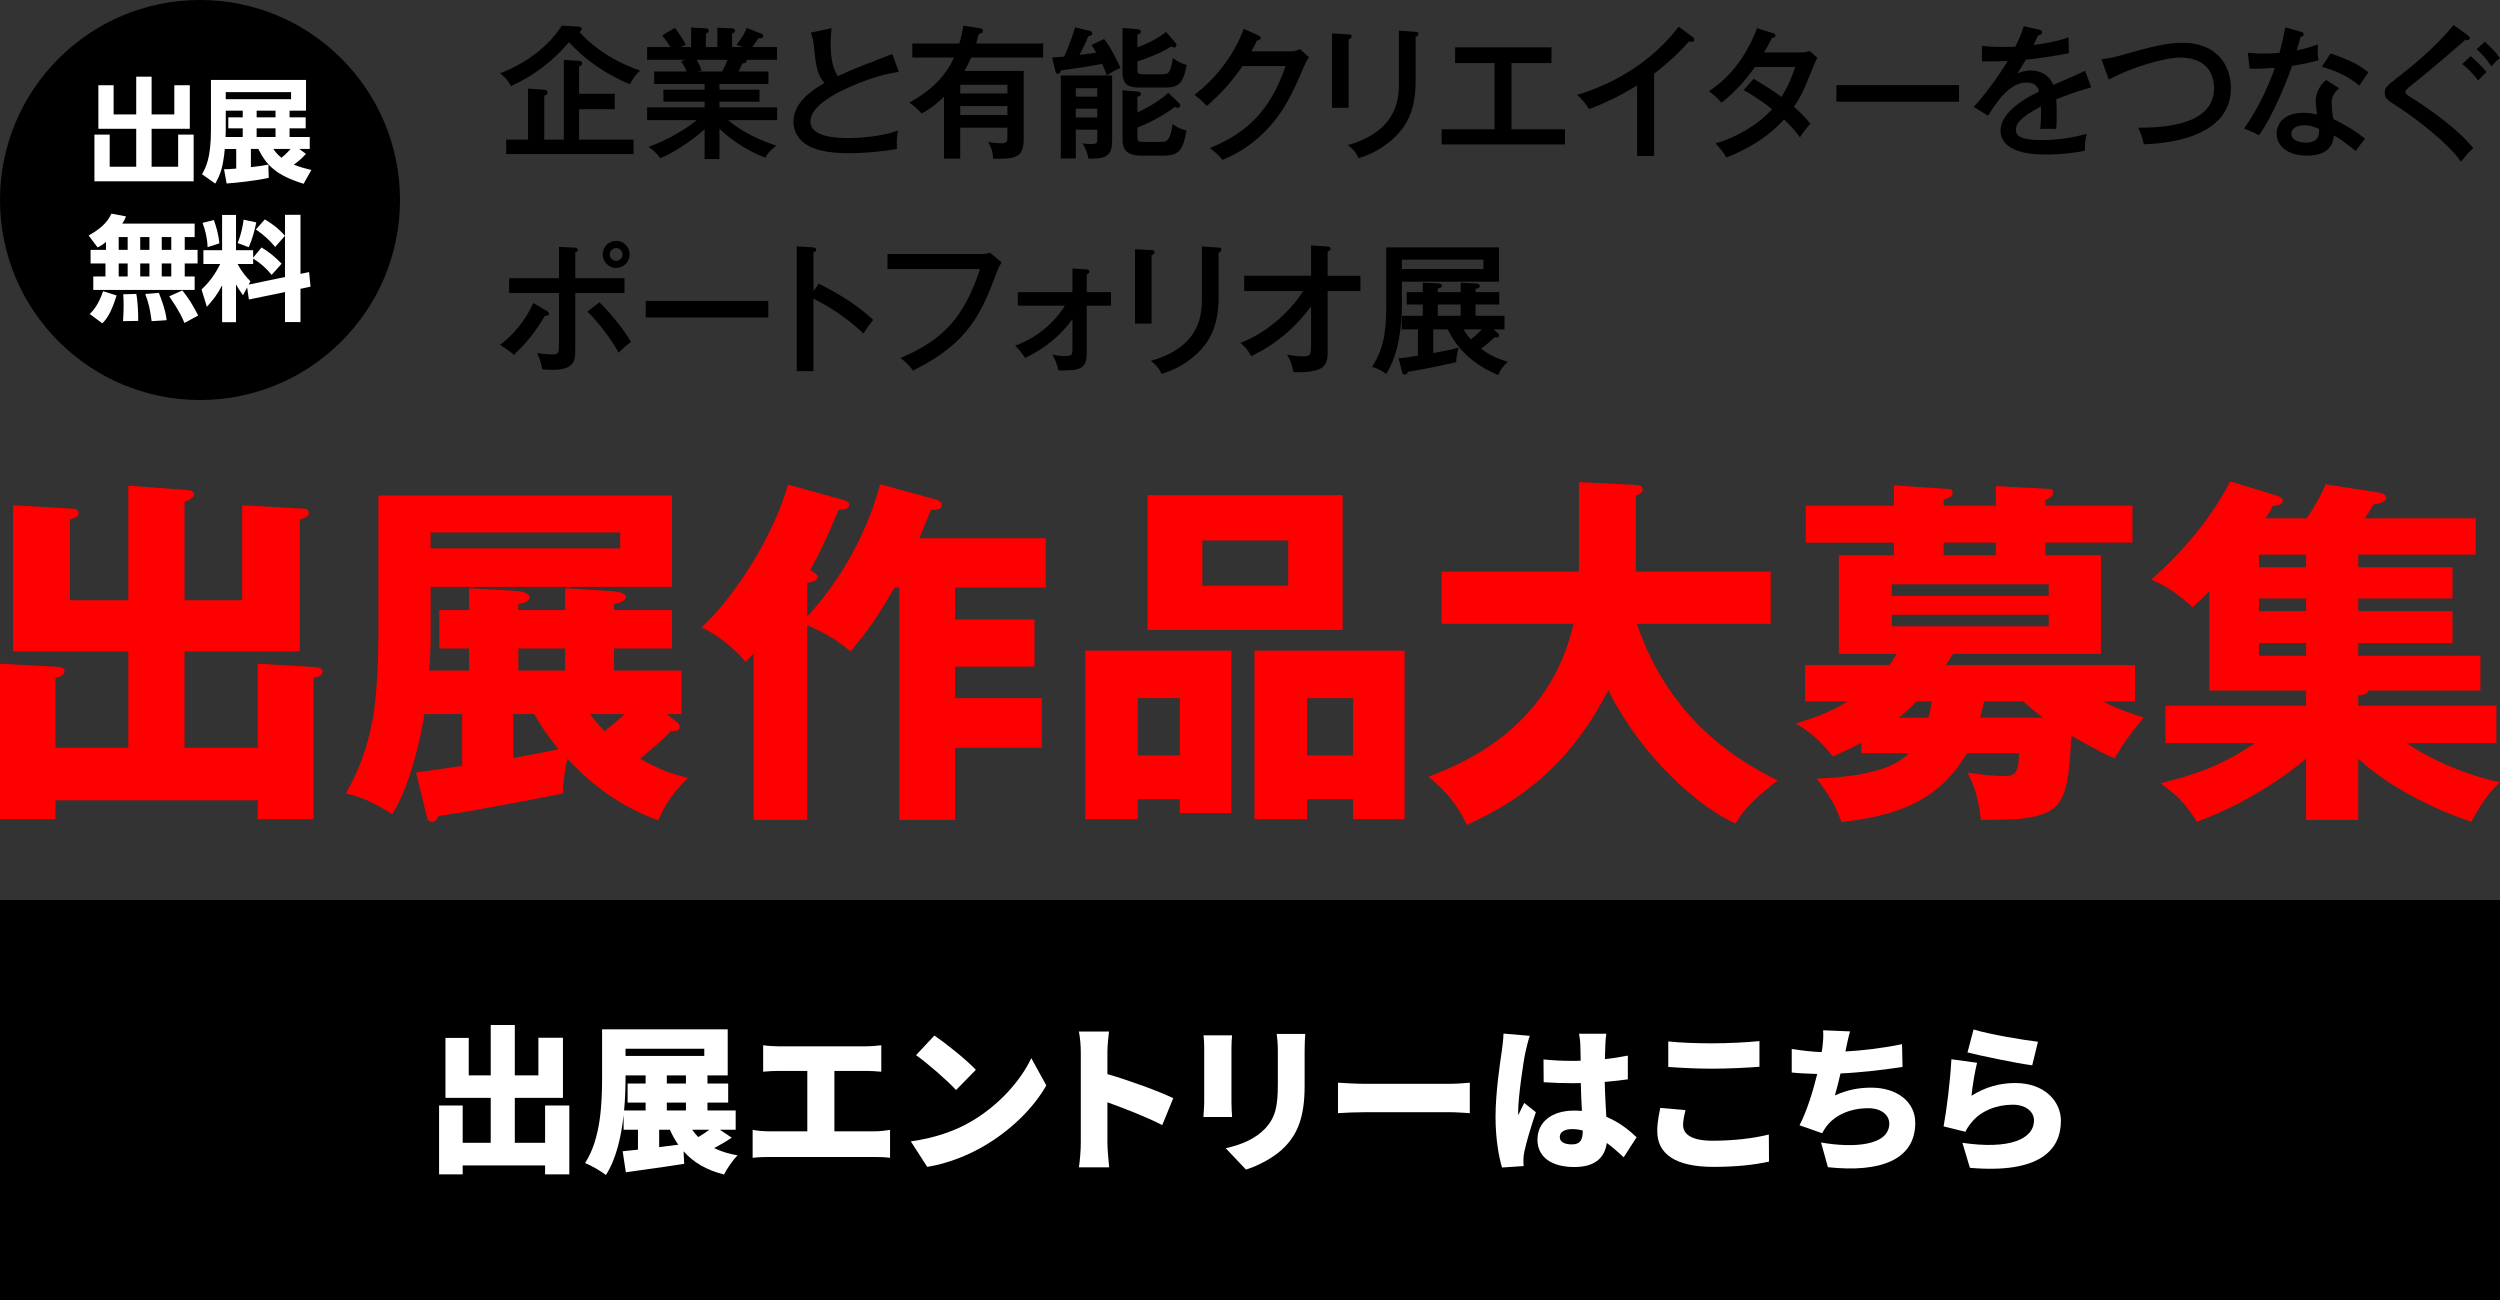 <?xml version="1.0" encoding="UTF-8"?><svg id="_イベント_サブタイトル" xmlns="http://www.w3.org/2000/svg" width="500" height="260" viewBox="0 0 500 260"><rect x="0" y="0" width="500" height="260" fill="#333333" stroke="none"/><defs><style>.cls-1{fill:#fff;}.cls-2{fill:red;}</style></defs><path class="cls-2" d="M62.491,133.392l-10.947-.653v16.819h-14.644v-19.284h23.054v-26.388c.87-.29,1.812-.507,1.812-1.305s-.797-.87-1.377-.87l-11.962-.652v18.994h-11.527v-19.646c1.232-.508,1.885-.942,1.885-1.522,0-.797-.943-.87-2.175-.942l-10.947-.798v22.909h-11.672v-16.166c.943-.29,1.74-.58,1.74-1.232,0-.87-1.015-.942-1.45-.942l-11.672-.652v29.216h23.054v19.284h-14.572v-13.992c.58-.145,1.812-.435,1.812-1.305,0-.797-1.015-.87-2.175-.942l-10.729-.58v31.101h11.092v-3.77h40.452v3.77h11.164v-28.201c.87-.29,1.812-.507,1.812-1.305s-1.015-.87-2.03-.942Z"/><path class="cls-2" d="M134.189,146.224c1.015,0,1.74-.073,1.74-.87,0-.362-.145-.652-.652-1.015l-1.885-1.522h2.9v-8.699h-13.484v-4.422h11.599v-7.684h-11.599v-1.232c1.812-.29,2.392-.942,2.392-1.377,0-.87-2.247-1.16-2.682-1.16l-9.497-.58v4.35h-9.352v-1.232c1.885-.217,2.247-.942,2.247-1.305,0-.943-2.102-1.305-2.755-1.305l-9.352-.507v4.35h-5.945v7.684h5.945v4.422h-7.974c.145-1.377.29-4.857.29-5.582v-11.164h48.282v-18.269h-58.721v27.476c0,5.075-.29,12.832-1.16,17.326-1.522,8.192-4.205,12.687-5.365,14.789,1.957.435,4.64,1.16,9.279,4.132,3.915-6.09,6.017-17.109,6.452-20.009h7.54v10.367c-1.305.145-7.757,1.16-9.207,1.305l2.102,8.699c.145.725.363,1.16,1.087,1.16.653,0,1.015-.58,1.305-1.16,5.945-.798,19.139-3.335,24.866-4.495-.073-2.32.652-5.872.87-6.959,7.54,8.192,15.007,11.164,18.196,12.324,1.377-3.19,2.755-5.292,5.945-8.482-3.335-.797-6.09-1.812-9.569-3.842,4.132-3.48,4.567-3.842,6.162-5.51ZM86.124,106.496h37.915v3.19h-37.915v-3.19ZM102.653,151.588v-8.772h4.205c1.667,2.972,3.335,5.22,4.857,7.032-1.522.363-7.032,1.377-9.062,1.74ZM113.02,134.117h-9.352v-4.422h9.352v4.422ZM120.922,146.224c-1.812-1.812-2.465-2.755-2.9-3.407h6.887c-.58.58-2.03,1.885-3.987,3.407Z"/><path class="cls-2" d="M186.168,102.002c.942,0,2.175-.072,2.175-.942,0-.58-.435-.942-.942-1.087l-11.382-3.117c-1.595,6.017-5.51,16.601-14.572,26.461v-6.742c.435-.073,2.102-.29,2.102-1.16,0-.435-.58-.87-1.522-1.377,2.175-3.987,3.045-5.8,5.727-12.107.435,0,2.102.072,2.102-1.015,0-.362-.435-.725-1.015-.87l-11.237-3.117c-3.552,12.324-12.397,24.213-17.326,28.563,3.262,1.377,6.887,4.495,8.844,6.887.725-.725,1.015-1.087,1.595-1.74v33.348h10.729v-38.93c1.087.435,5.292,2.247,8.627,5.22,3.625-4.205,5.51-7.104,8.844-12.759h.942v46.469h11.164v-14.427h17.326v-9.932h-17.326v-6.307h15.876v-9.424h-15.876v-6.38h18.124v-9.859h-25.301c.797-1.885,2.175-5.292,2.32-5.655Z"/><path class="cls-2" d="M217.051,163.84h10.512v-3.987h8.409v2.755h10.294v-32.478h-29.216v33.71ZM227.563,139.627h8.409v11.454h-8.409v-11.454Z"/><path class="cls-2" d="M250.906,163.84h10.512v-3.987h9.207v3.987h10.294v-33.71h-30.013v33.71ZM261.418,139.627h9.207v11.454h-9.207v-11.454Z"/><path class="cls-2" d="M229.52,125.998h39.002v-26.968h-39.002v26.968ZM240.467,108.091h17.181v9.062h-17.181v-9.062Z"/><path class="cls-2" d="M327.389,124.765h26.751v-10.439h-26.968v-15.224c.652-.217,1.377-.58,1.377-1.16,0-.87-.942-.943-1.377-.943l-11.382-.58v17.906h-27.476v10.439h26.388c-4.785,21.314-22.909,28.201-28.998,30.593,3.625,3.045,5.8,5.582,7.685,9.642,7.612-3.625,19.356-9.569,28.273-26.968,6.597,13.339,18.124,23.416,25.446,26.678.942-1.595,2.32-3.915,8.409-8.627-8.699-4.277-21.821-12.614-28.128-31.318Z"/><path class="cls-2" d="M426.997,140.279v-7.25h-37.843c.725-1.16,1.087-1.595,1.45-2.247h29.578v-19.719h-11.092v-2.537h17.399v-7.395h-17.399v-1.16c.87-.363,1.522-.652,1.522-1.45,0-.507-.29-.725-.725-.725l-10.729-.58v3.915h-10.439v-1.16c1.377-.507,1.812-.725,1.812-1.377,0-.725-.58-.797-.797-.797l-10.947-.725v4.06h-17.616v7.395h17.616v2.537h-11.019v19.719h11.527c-.507.87-.797,1.45-1.45,2.247h-16.819v7.25h8.554c-3.77,2.32-7.322,3.48-10.439,4.422,2.9,1.595,5.655,4.205,7.394,6.597,1.522-.652,3.117-1.377,5.727-2.755v2.102h9.497c-1.45,1.45-4.857,4.567-18.414,5.075,2.537,3.48,3.697,5.147,4.93,8.699,8.119-1.015,18.849-2.755,25.083-13.774h10.439c-.072,2.537-.145,4.567-2.61,4.567-2.32,0-5.365-.29-7.684-.725.87,1.74,2.102,4.277,2.682,9.497,1.16,0,6.67-.073,7.902-.218,9.207-1.015,9.424-4.567,10.222-16.601,5.727,3.262,7.177,3.915,8.627,4.495,1.667-2.9,3.552-5.51,5.8-8.119-1.595-.58-5.437-1.74-8.119-3.262h6.38ZM388.72,108.526h10.439v2.537h-10.439v-2.537ZM378.353,116.863h31.39v2.32h-31.39v-2.32ZM378.353,125.273v-2.32h31.39v2.32h-31.39ZM385.675,143.541h-5.945c1.667-1.377,2.61-2.175,3.552-3.262h3.045c-.218,1.522-.435,2.465-.652,3.262ZM396.042,143.541c.363-1.377.508-2.175.725-3.117l.218-.145h7.684c1.087,1.015,2.465,2.175,3.987,3.262h-12.614Z"/><path class="cls-2" d="M499.275,148.616v-7.467h-27.621v-2.102c.508,0,1.885-.073,2.03-.943h22.401v-6.959h-24.431v-2.537h18.849v-6.38h-18.849v-2.537h18.849v-6.235h-18.849v-2.537h23.489v-7.249h-22.256c.435-.507,1.45-2.03,1.812-2.755,1.45-.29,2.537-.58,2.537-1.305,0-.87-1.087-1.015-1.885-1.16l-10.222-1.595c-1.087,2.682-2.537,4.93-3.77,6.815h-8.264c.942-1.377,1.087-1.74,1.45-2.465.798-.073,2.03-.29,2.03-1.087,0-.58-.798-.87-1.522-1.087l-8.989-2.755c-4.06,7.684-9.424,13.992-15.804,19.646,2.9,1.232,4.785,2.465,8.265,5.51,1.957-1.74,2.682-2.465,3.335-3.19v19.864h19.356v3.045h-28.128v7.467h17.906c-7.322,5.075-13.339,6.597-18.921,8.047,3.117,2.175,5.075,4.06,7.322,7.684,10.077-3.697,17.979-9.352,21.821-12.614v12.252h10.439v-12.252c6.452,6.017,16.021,10.439,22.619,12.614,2.247-4.132,3.625-5.945,5.727-7.902-1.812-.363-10.367-2.247-18.704-7.83h17.979ZM461.215,131.145h-9.424v-2.537h9.424v2.537ZM461.215,122.228h-9.424v-2.537h9.424v2.537ZM461.215,113.456h-9.424v-2.537h9.424v2.537Z"/><path d="M126.716,27.927h-10.903v-6.085h7.129v-3.086h-7.129v-5.445c.305-.132.625-.328.625-.648,0-.183-.09-.493-.685-.493l-2.865-.171-.131-.006v15.934h-3.9v-8.802c.244-.053.654-.192.654-.642,0-.435-.488-.55-.74-.55l-3.168-.207v10.201h-4.372v2.888h25.485v-2.888Z"/><path d="M102.212,17.223l.102-.047c4.486-2.067,8.348-5.01,11.477-8.753,3.006,3.395,7.739,6.667,12.102,8.358l.102.038.051-.096c.608-1.137,1.102-1.804,1.82-2.465l.151-.141-.194-.068c-6.421-2.242-10.197-5.707-11.921-7.64.203-.147.449-.341.449-.589,0-.463-.434-.493-.855-.523l-3.136-.175-.038.062c-2.614,4.031-6.919,7.373-12.12,9.405l-.203.079.172.134c.9.7,1.364,1.241,1.985,2.32l.055.098Z"/><path d="M129.901,29.296l-.228.081.288.198c.51.346,1.087.738,2.042,1.983l.058.075.086-.034c2.138-.86,5.898-3.146,8.773-5.739v5.948h2.973v-6.07c2.933,2.922,7.016,5.031,9.091,5.75l.101.034.049-.094c.359-.691.744-1.19,1.955-2.148l.178-.141-.215-.073c-4.777-1.6-7.733-3.585-9.421-5.04h9.789v-2.547h-11.527v-1.143h8.006v-2.406h-8.006v-1.115h9.795v-2.519h-5.972c.234-.467.542-1.088.789-1.629.781-.023.867-.386.867-.546,0-.062-.012-.113-.031-.16h6.051v-2.549h-4.929c.398-.531.712-1.005,1.042-1.504l.189-.284c.416.058.656.023.802-.105.094-.079.142-.194.142-.341,0-.166-.143-.35-.334-.427l-2.84-1.107-.113-.045-.046.113c-.411,1.013-.735,1.482-1.811,3.041l-.178.258.168.047c.435.119.772.22,1.104.352h-2.168v-2.662c.231-.102.596-.294.596-.621,0-.32-.361-.465-.714-.465l-2.698-.113-.129-.004v3.865h-2.308v-2.683c.292-.1.568-.222.568-.572,0-.183-.091-.493-.686-.493l-2.827-.147v3.894h-2.093c.395-.186.749-.305.916-.352l.147-.041-.071-.137c-.494-.943-1.166-1.996-2.053-3.223l-.066-.092-2.426,1.448-.119.073.084.109c.295.384.891,1.162,1.528,2.214h-4.648v2.549h7.738l-.941.29.096.139c.513.744.871,1.529,1.043,1.907h-6.516v2.519h10.078v1.115h-8.234v2.406h8.234v1.143h-11.499v2.547h9.945c-1.997,1.619-5.56,3.886-9.465,5.268ZM140.282,13.987c-.213-.668-.578-1.363-.954-2.024h6.194c-.302.778-.675,1.563-1.112,2.335h-4.994c.349-.083.621-.134.762-.149l.15-.017-.046-.145Z"/><path d="M161.715,29.181c1.41.723,3.498,1.463,8.29,1.463,2.401,0,6.359-.294,9.276-.853l.105-.021-.004-.105c-.087-2.146.097-2.928.196-3.348l.052-.222-.214.079c-3.14,1.139-7.585,1.44-9.496,1.44-1.937,0-7.828,0-7.828-3.31,0-2.636,3.561-4.884,6.548-6.307,4.02-1.917,7.714-3.129,10.979-3.596l.151-.021-1.318-3.585-.119.051c-.158.066-1.351.527-2.615,1.017-1.466.567-3.128,1.211-3.657,1.423-1.284.505-3.152,1.297-4.489,1.947-1.295-1.862-1.446-4.703-1.446-6.688,0-.806.051-1.497.167-2.743l.016-.166-3.998.857-.141.032.051.134c.372.979.496,1.907.563,2.608.385,3.734.582,5.652,2.111,7.339-4.229,2.389-6.201,4.865-6.201,7.782,0,1.996,1.128,3.788,3.02,4.792Z"/><path d="M192.046,31.724v-6.189h9.434v1.806c0,.798,0,1.324-1.267,1.324-1.027,0-2.204-.203-2.335-.226l-.262-.047.134.23c.556.949.814,1.849.863,3.009l.005.119h.118c3.995,0,6.001,0,6.001-3.871v-13.694h-11.862l.012-.021c.314-.544.741-1.286,1.332-2.655h14.409v-2.805h-13.385c.132-.437.277-.973.528-1.954.461-.075.791-.137.791-.563,0-.439-.256-.497-.787-.576l-2.982-.454-.119-.019-.053.316c-.129.757-.262,1.542-.761,3.25h-9.4v2.805h8.337c-.743,1.646-2.655,5.545-8.756,8.909l-.17.094.157.115c.92.67,1.37,1.088,2.255,2.001l.067.07.221-.128c.789-.452,2.233-1.278,4.22-3.223v12.376h3.257ZM192.046,23.015v-1.798h9.434v1.798h-9.434ZM192.046,18.699v-1.74h9.434v1.74h-9.434Z"/><path d="M228.177,31.128h4.516c3.188,0,3.939-1.231,4.579-4.929l.021-.124-.124-.019c-.678-.107-1.831-.589-2.464-1.137l-.168-.145-.034.22c-.524,3.387-1.273,3.387-2.408,3.387h-3.234c-1.118,0-1.381-.038-1.381-1.069v-1.789c3.29-1.29,6.54-3.334,7.476-4.142.228.102.397.177.577.177.29,0,.493-.19.493-.463,0-.226-.152-.403-.268-.516l-2.099-2.009-.085.077c-2.179,1.943-4.897,3.299-6.094,3.845v-3.12c.311-.09.709-.23.709-.578,0-.405-.438-.456-.648-.48l-3.036-.25v9.674c0,1.184,0,3.389,3.673,3.389Z"/><path d="M218.129,28.808c-.688,0-1.053-.06-1.373-.111l-.259-.043.132.226c.532.911.93,1.96,1.038,2.736l.015.105.105.002c.173.004.337.006.496.006,1.757,0,2.74-.25,3.332-.83.577-.563.813-1.437.813-3.02v-12.786h-10.271v16.601h3.003v-5.765h4.295v1.922c0,.676,0,.955-1.324.955ZM219.453,21.729v1.768h-4.295v-1.768h4.295ZM219.453,17.641v1.685h-4.295v-1.685h4.295Z"/><path d="M211.57,14.747c.371,0,.493-.279.63-.665.271-.032.9-.119,4.465-.644.225-.026,2.988-.52,3.749-.663.473.981.692,1.551.889,2.141l.05.151.133-.085c.934-.599,1.685-1.005,2.509-1.354l.118-.049-.054-.117c-.2-.424-1.989-4.197-3.199-5.592l-.061-.07-2.512,1.207.076.117c.048.077.098.151.154.232.158.232.369.546.724,1.173-1.003.168-2.328.339-3.34.452.81-1.57,1.209-2.355,1.747-3.713.195-.038.449-.115.549-.179.076-.051.253-.171.253-.416,0-.39-.406-.48-.577-.516l-2.873-.68-.032.115c-.606,2.229-1.869,5.163-2.119,5.735-1.252.105-1.766.132-2.22.16l-.208.011.659,2.698c.047.22.118.552.489.552Z"/><path d="M225.56,17.054c.661.412,1.576.446,2.617.446h4.741c2.69,0,3.649-.606,4.407-4.387l.023-.113-.112-.03c-.823-.222-1.796-.714-2.479-1.254l-.162-.13-.036.205c-.5,2.832-.825,3.078-2.266,3.078h-3.378c-1.274,0-1.435-.119-1.435-1.071v-1.499c4.061-1.361,5.826-2.427,6.784-3.018.039.019.079.041.118.062.143.075.29.151.438.151.231,0,.466-.16.466-.465,0-.188-.084-.36-.259-.535l-1.808-2.103-.093.07c-2.299,1.732-4.064,2.393-5.621,2.977l-.027.011v-2.547c.444-.16.709-.271.709-.572,0-.343-.547-.476-.627-.493l-3.057-.237v8.793c0,1.367.336,2.212,1.056,2.66Z"/><path d="M240.976,20.778l.4.401.086-.075c2.925-2.551,4.965-4.841,7.026-7.891h8.622c-2.793,8.303-7.273,13.189-14.953,16.314l-.196.081.167.13c1.163.915,1.599,1.284,2.308,2.167l.058.073.086-.036c1.347-.565,4.923-2.071,8.473-5.707,3.826-3.914,5.397-7.52,7.775-12.982.336-.755.449-1.011.899-1.715l.057-.087-1.78-1.627-.163.064c-.475.188-.964.382-1.795.382h-7.771c.682-1.269.865-1.632,1.121-2.167.374-.019.728-.173.728-.493,0-.356-.36-.495-.472-.537l-2.901-1.303-.046.124c-1.829,4.912-5.264,9.521-9.672,12.976l-.127.1.129.096c.913.687,1.07.845,1.94,1.715Z"/><path d="M280.888,25.138c1.483-2.224,2.236-5.17,2.236-8.755V7.376c.003-.002.007-.002.011-.004.195-.085.557-.245.557-.642,0-.311-.353-.358-.684-.38l-3.226-.207v10.295c0,2.871,0,9.591-9.991,12.515l-.237.07.198.147c.637.478,1.311,1.094,1.922,2.369l.046.096.101-.032c5.367-1.644,8.128-5.07,9.066-6.467Z"/><path d="M269.723,7.871c.493-.162.599-.414.599-.601,0-.35-.324-.378-.637-.403l-3.146-.175-.13-.006v14.874h3.313V7.871Z"/><polygon points="312.993 25.854 302.292 25.854 302.292 12.616 310.298 12.616 310.298 9.472 291.026 9.472 291.026 12.616 298.919 12.616 298.919 25.854 288.332 25.854 288.332 28.885 312.993 28.885 312.993 25.854"/><path d="M317.763,21.729l.053.083.094-.034c4.531-1.659,8.528-4.074,9.515-4.69v14.095h3.399V14.74c.812-.621,4.358-3.391,6.959-6.449.159.045.319.066.498.066.356,0,.578-.145.578-.38,0-.247-.114-.392-.304-.555l-2.728-2.015-.098-.07-.074.096c-6.747,8.849-16.26,12.37-20.037,13.471l-.214.064.166.147c.824.734,1.562,1.612,2.192,2.615Z"/><path d="M361.862,10.217c-.387.13-.825.277-1.834.277h-7.222c.537-.911,1.078-1.934,1.558-2.843l.033-.062c.351-.017.701-.151.701-.491,0-.309-.285-.412-.571-.486l-3.12-.973-.041.109c-1.168,3.105-3.95,8.847-9.463,12.402l-.15.098.145.107c1.216.889,1.73,1.399,2.307,2.079l.075.09.094-.07c2.249-1.704,4.518-4.116,6.563-6.976.028-.038.051-.073.068-.096h8.031c-.354,1.094-1.22,3.696-2.756,6.004-1.033-.789-2.593-1.902-5.474-3.564l-.087-.051-1.985,2.233.132.075c1.161.663,2.997,1.77,5.56,3.743-2.989,3.383-7.728,5.846-11.126,6.791l-.188.053.127.147c1.265,1.463,1.373,1.619,1.977,2.596l.054.09.179-.073c1.967-.798,7.17-2.909,11.375-7.541,1.728,1.685,2.535,2.724,3.046,3.442l.106.149.098-.154c.034-.051.841-1.303,1.917-2.48l.07-.077-.063-.081c-.662-.866-1.409-1.772-3.226-3.327,1.5-2.15,1.917-3.178,4.094-8.533.197-.48.367-.819.562-1.182l.046-.085-1.546-1.361-.067.021Z"/><rect x="367.286" y="17.025" width="24.523" height="3.314"/><path d="M397.603,23.139l.065-.107c2.779-4.513,5.128-6.526,7.617-6.526,1.914,0,2.285,1.017,2.521,1.824-2.393,1.109-7.698,3.993-7.698,7.791,0,1.785,1.156,4.78,8.897,4.78,3.599,0,6.262-.403,7.861-.74l.098-.021v-.1c0-1.371.117-2.137.335-3.067l.047-.2-.199.053c-2.95.789-5.89,1.188-8.738,1.188-5.217,0-5.217-1.342-5.217-2.062,0-.983.389-2.233,4.991-4.656.03.584.078,2.184-.126,4.362l-.014.141.143-.006c1.055-.062,2.456-.03,2.94,0l.122.006.009-.122c.053-.704.086-1.427.086-2.847,0-.862,0-1.93-.105-2.958l.084-.034c2.117-.83,3.79-1.487,6.799-2.34l.128-.036-1.228-3.295-.123.062c-.591.296-2.421,1.094-4.191,1.864-.72.314-1.431.623-2.046.894-1.062-2.506-3.282-2.884-4.524-2.884-1.076,0-1.992.284-2.658.582.501-.768.912-1.448,1.681-2.753,1.045-.1,4.459-.463,8.526-1.273l.102-.021-.094-3.171-.16.06c-2.541.915-5.642,1.316-6.816,1.467.512-1.049.726-1.508.921-1.943.702-.051.78-.397.78-.546,0-.224-.123-.51-.695-.604l-2.865-.625-.112-.023-.033.109c-.394,1.314-.729,2.077-1.665,3.978-.389.017-1.291.051-2.561.051-1.868,0-2.962-.102-3.842-.186l-.258-.026v3.097l.122.002c2.162.028,2.89.002,5.035-.102-2.191,3.711-5.282,7.601-6.711,9.092l-.106.111,2.772,1.698.105.066Z"/><path d="M436.599,8.564c-3.278,0-6.283.757-11.902,2.361-1.923.559-2.871.732-4.268.906l-.155.019,1.493,4.054.125-.066c4.509-2.387,10.927-4.33,14.309-4.33,1.549,0,6.605.446,6.605,6.179,0,7.733-11.268,7.825-14.982,7.855l-.197.002.087.177c.357.714.661,1.391,1.043,3.037l.023.1.101-.004c3.789-.145,7.063-.725,9.733-1.725,5.016-1.879,7.561-5.074,7.561-9.499,0-2.461-.809-4.69-2.279-6.279-1.687-1.824-4.21-2.788-7.298-2.788Z"/><path d="M471.754,17.044l.11.094.076-.122c.405-.655.674-1.032,1.561-2.284l.175-.247-.09-.073c-1.31-1.058-2.959-2.214-7.393-3.683l-.09-.03-1.733,2.657.159.047c1.257.373,4.597,1.361,7.225,3.641Z"/><path d="M451.702,26.995l.096.051.062-.087c2.616-3.67,5.392-10.367,6.551-13.788.679-.094,2.734-.412,5.167-1.098l.106-.03-.017-.109c-.148-.928-.141-2.09-.084-2.869l.014-.19-.178.066c-1.94.7-3.394,1.007-4.076,1.126.177-.625.643-2.19.802-2.713.274-.028.597-.092.597-.484,0-.324-.234-.403-.486-.488l-3.067-.881-.129-.036-.112.572c-.183.945-.434,2.235-1.051,4.526-1.021.107-2.097.16-3.199.16-1.319,0-2.029-.073-2.781-.147l-.368-.038.371,3.212.108.002c1.967.015,3.975-.09,4.935-.181-1.014,3.026-3.179,7.915-6.057,12.025l-.091.128.278.109c1.35.52,1.46.563,2.611,1.164Z"/><path d="M455.329,26.744c0,2.621,2.433,4.383,6.055,4.383,4.224,0,5.282-2.15,5.396-4.039.819.437,1.512.849,4.266,3.018l.101.081.076-.105c.899-1.243,1.146-1.572,1.724-2.233l.084-.096-.099-.081c-1.748-1.412-4.078-2.849-6.245-3.852-.167-.796-.353-1.868-.353-3.208,0-.557,0-1.595,1.352-2.862l.116-.109-2.56-1.636-.068.049c-.711.503-2.04,2.205-2.04,4.046,0,.708.108,1.551.212,2.363.018.145.037.29.054.431-.62-.139-1.569-.333-2.726-.333-3.946,0-5.346,2.252-5.346,4.182ZM458.271,26.744c0-1.171,1.28-1.693,2.548-1.693.982,0,2.044.264,2.999.749.015.648.016,1.504-.535,2.069-.423.435-1.139.655-2.125.655-.295,0-2.886-.049-2.886-1.779Z"/><path d="M479.802,21.512c3.711,2.406,9.976,7.315,12.287,10.698l.094.134.105-.126c1.271-1.555,1.404-1.717,2.286-2.515l.086-.079-.074-.092c-3.187-3.899-8.947-7.861-12.096-9.877l-.044-.028c-1.323-.845-1.375-.891-1.375-1.258s.926-1.088,1.231-1.324c3.859-3.082,9.721-8.13,10.776-9.101.122.03.286.073.419.073.34,0,.464-.245.464-.409,0-.235-.315-.486-.449-.582l-2.791-2.026-.075.09c-3.959,4.844-9.109,8.838-11.307,10.542-2.285,1.755-2.377,2.12-2.377,2.852,0,1.169.282,1.388,2.839,3.029Z"/><path d="M498.194,13.13l.091.132.105-.122c.082-.096.822-.949,1.513-1.457l.098-.075-.071-.098c-.881-1.211-2.069-2.389-2.888-3.088l-.082-.07-1.628,1.469.098.092c.974.913,1.739,1.732,2.765,3.216Z"/><path d="M492.46,12.812l.108.087c1.12.911,2.125,1.947,2.989,3.075l.095.124.099-.119c.252-.309,1.044-1.103,1.462-1.463l.089-.077-.073-.094c-1.066-1.361-2.661-2.756-3.03-3.056l-.084-.068-1.555,1.493-.1.098Z"/><path d="M123.244,53.585c1.477,0,2.679-1.216,2.679-2.709s-1.202-2.706-2.679-2.706c-1.493,0-2.708,1.214-2.708,2.706s1.215,2.709,2.708,2.709ZM121.948,50.876c0-.7.581-1.267,1.296-1.267.698,0,1.267.567,1.267,1.267,0,.704-.58,1.297-1.267,1.297-.714,0-1.296-.582-1.296-1.297Z"/><path d="M102.694,70.901l.085.073.08-.077c2.667-2.583,3.996-4.255,6.139-7.738.305.034.54-.021.674-.141.081-.073.125-.166.125-.273,0-.277-.214-.418-.387-.533l-2.745-1.602-.057.124c-1.498,3.238-3.733,6.049-6.464,8.13l-.144.109.155.094c.647.397,1.432.898,2.539,1.834Z"/><path d="M111.792,68.678c0,1.868,0,2.205-1.324,2.205-.207,0-1.315-.013-2.82-.254l-.223-.036.091.207c.505,1.162.766,2.015.899,2.95l.014.094.094.011c.465.058,1.228.115,1.889.115,4.638,0,4.638-1.964,4.638-4.24v-11.148h9.852v-2.945h-9.852v-5.151c.21-.064.511-.188.511-.518,0-.405-.407-.435-.771-.463l-2.868-.115-.129-.004v6.251h-9.965v2.945h9.965v10.097Z"/><path d="M119.873,60.45l-2.381,1.887.102.098c2.038,1.949,4.695,5.453,6.052,7.974l.082.154.118-.128c.279-.307,1.23-1.26,2.25-1.966l.091-.064-.052-.096c-1.285-2.397-4.468-6.149-6.184-7.785l-.078-.075Z"/><rect x="129.141" y="60.179" width="24.523" height="3.314"/><path d="M162.692,59.736c2.172,1.075,6.187,3.334,9.898,6.876l.11.105.08-.128c.858-1.369,1.381-2.02,1.726-2.448l.125-.156-.082-.079c-2.654-2.519-6.255-4.914-10.703-7.119l-.094-.047-1.06,1.476v-7.755c.212-.058.54-.16.54-.52,0-.412-.437-.448-.627-.463l-3.255-.209v24.958h3.342v-14.49Z"/><path d="M180.291,71.517l-.192.083.206.158c.411.318,1.501,1.16,2.202,2.267l.06.094.099-.049c11.366-5.554,13.755-11.865,16.782-19.856.258-.712.372-.909.814-1.625l.055-.09-2.268-1.915-.051-.043-.119.034c-.286.087-.764.235-1.866.235h-18.521v3.001h18.521c-3.195,9.553-7.178,14.031-15.721,17.706Z"/><path d="M222.199,58.42h-4.855v-3.562c.196-.068.54-.228.54-.516,0-.414-.347-.439-.682-.465l-2.716-.179v4.722h-10.93v2.717h9.415c-2.208,3.57-5.666,6.386-9.761,7.938l-.182.068.141.137c.607.58,1.228,1.35,1.798,2.222l.06.09.098-.047c3.953-1.928,7.101-4.526,9.362-7.723v5.822c0,1.284,0,1.551-1.494,1.551-1.087,0-1.721-.107-2.245-.222l-.257-.058.12.235c.557,1.075.897,2.001,1.039,2.83l.017.1.101.002c.316.006.612.011.891.011,2.207,0,3.309-.25,3.935-.86.623-.608.751-1.58.751-2.852v-9.246h4.855v-2.717Z"/><path d="M230.318,51.026c.492-.16.598-.414.598-.601,0-.35-.323-.378-.636-.403l-3.146-.175-.13-.006v14.874h3.313v-13.688Z"/><path d="M230.15,72.178l.198.147c.637.478,1.311,1.094,1.922,2.369l.046.096.101-.032c5.367-1.644,8.128-5.07,9.066-6.467,1.483-2.224,2.236-5.17,2.236-8.755v-9.007c.003-.002.007-.002.011-.004.195-.085.557-.245.557-.642,0-.311-.353-.358-.684-.38l-3.226-.207v10.295c0,2.871,0,9.591-9.991,12.515l-.237.07Z"/><path d="M250.189,71.125l.057.102.159-.077c1.795-.885,7.197-3.545,11.806-9.894v7.48c0,2.107,0,2.544-1.665,2.544-.939,0-2.1-.16-2.872-.309l-.254-.049.122.228c.671,1.263.724,1.489,1.073,2.967l.071.301.092.006c.312.019.637.03.965.03,1.45,0,2.966-.188,3.798-.493,1.409-.512,1.983-1.465,1.983-3.295v-12.453h6.558v-3.058h-6.558v-4.824c.244-.117.567-.282.567-.589,0-.384-.347-.409-.681-.435l-3.067-.228-.133-.009v6.085h-13.371v3.058h11.798c-2.101,3.363-6.544,8.004-12.373,10.295l-.199.079.167.132c.547.435,1.208,1.062,1.957,2.406Z"/><path d="M277.139,74.71l.109.081.07-.115c2.524-4.125,3.054-9.721,3.054-13.69v-4.647h19.422v-6.863h-22.535v10.743c0,5.232-.192,8.964-2.765,13.023l-.091.143.164.043c1.248.318,2.439,1.186,2.571,1.284ZM296.678,51.938v1.881h-16.306v-1.881h16.306Z"/><path d="M299.85,60.909v-2.489h-4.741v-.629c.416-.085.851-.2.851-.61,0-.416-.633-.467-.941-.493l-2.884-.149v1.881h-4.579v-.714c.435-.087.823-.19.823-.555,0-.431-.599-.467-.998-.493l-2.696-.113-.129-.004v1.879h-3.209v2.489h3.209v2.252h-4.203v2.717h3.234v5.251c-2.358.388-3.177.469-3.721.52l-.143.015.687,2.721c.064.271.174.52.549.52.369,0,.521-.245.653-.552,3.26-.484,8.118-1.57,9.539-1.894l.096-.021v-.098c0-.719.117-1.45.42-2.608l.053-.205-.205.053c-1.12.294-2.485.623-4.869,1.026v-4.728h2.92c1.864,3.999,5.402,7.222,9.971,9.077l.113.045.047-.113c.416-.998.868-1.619,1.728-2.367l.168-.147-.213-.064c-2.118-.648-3.536-1.354-5.168-2.576.923-.678,1.841-1.444,2.724-2.28.143.03.373.045.42.045.224,0,.465-.137.465-.437,0-.198-.117-.311-.241-.433l-.857-.749h2.178v-2.717h-5.793v-2.252h4.741ZM294.198,67.887c-.348-.365-1.002-1.139-1.501-2.009h3.673c-.708.723-1.346,1.333-2.171,2.009ZM292.135,60.909v2.252h-4.579v-2.252h4.579Z"/><circle cx="40" cy="40" r="40"/><polygon class="cls-1" points="38.729 26.92 35.631 26.92 35.631 33.345 30.321 33.345 30.321 25.757 37.962 25.757 37.962 17.048 34.865 17.048 34.865 22.885 30.321 22.885 30.321 15.334 27.245 15.334 27.245 22.885 22.725 22.885 22.725 17.048 19.673 17.048 19.673 25.757 27.245 25.757 27.245 33.345 21.937 33.345 21.937 26.92 18.885 26.92 18.885 36.261 38.729 36.261 38.729 26.92"/><path class="cls-1" d="M61.91,33.902c-.756-.181-1.78-.43-3.143-.974,1.107-.802,1.592-1.254,2.339-2.066l.081-.087-1.326-.984h2.086v-2.397h-4.035v-1.726h3.223v-2.197h-3.223v-1.342h3.291v-6.141h-19.011v9.98c0,5.759-1.092,7.65-1.746,8.784l-.048.083,2.654,1.882.058-.102c.964-1.682,1.491-3.138,1.853-6.822h2.278v3.923c-1.464.125-1.716.125-2.306.125h-.126l.512,2.855.095-.006c1.69-.104,6.011-.577,8.244-1.107l.084-.019-.072-2.642-.446.079c-.758.133-1.541.27-3.045.424v-3.632h1.476c1.641,3.244,3.498,5.213,8.981,6.938l.081.027,1.485-2.644.068-.122-.361-.089ZM58.121,29.792c-.296.345-.922,1.028-1.827,1.765-.861-.7-1.263-1.246-1.623-1.765h3.45ZM55.106,25.668v1.726h-3.778v-1.726h3.778ZM51.329,23.471v-1.342h3.778v1.342h-3.778ZM58.216,18.431v1.412h-13.064v-1.412h13.064ZM48.546,25.668v1.726h-3.433c.022-.353.04-.71.04-1.36v-3.906h3.394v1.342h-2.885v2.197h2.885Z"/><path class="cls-1" d="M19.522,49.492l.079-.041c.478-.249.805-.419,1.604-1.065v1.585h-3.087v2.716h2.974v2.604h-2.435v2.693h20.275v-2.693h-1.984v-2.604h2.57v-2.716h-2.57v-2.559h1.984v-2.693h-14.472c.414-.635.522-.901.691-1.317l.048-.12-2.914-.559-.035.075c-.477,1.038-1.454,2.604-4.416,4.234l-.106.058,1.739,2.33.054.071ZM34.256,52.688v2.604h-1.907v-2.604h1.907ZM34.256,47.413v2.559h-1.907v-2.559h1.907ZM29.884,52.688v2.604h-1.84v-2.604h1.84ZM29.884,47.413v2.559h-1.84v-2.559h1.84ZM25.532,52.688v2.604h-1.793v-2.604h1.793ZM25.532,47.413v2.559h-1.793v-2.559h1.793Z"/><path class="cls-1" d="M20.582,58.34c-.869,2.494-1.818,3.651-2.547,4.378l-.087.087,2.443,1.807.074.054.064-.066c.762-.781,1.665-1.908,2.753-5.406l.031-.1-2.697-.851-.034.096Z"/><path class="cls-1" d="M36.52,58.151l-.051-.064-2.627,1.167.072.104c2.072,3.028,2.619,4.378,2.92,5.123l.044.108,2.673-1.433.092-.048-.048-.093c-1.101-2.135-1.878-3.362-3.075-4.864Z"/><path class="cls-1" d="M31.8,58.65l-.03-.071-2.714.22.046.129c.582,1.636.896,2.776,1.21,5.208l.013.098,2.893-.185.108-.008-.01-.108c-.171-1.848-1.205-4.509-1.518-5.283Z"/><path class="cls-1" d="M27.258,58.785l-2.501.069-.113.004.011.112c.045.501.068,1.227.068,2.222,0,1.107-.05,1.921-.091,2.577l-.027.461,3.031-.048.003-.102c.022-1.049-.061-3.653-.364-5.206l-.017-.089Z"/><path class="cls-1" d="M41.521,49.433l2.273-.741.08-.025-.008-.085c-.172-1.898-.746-3.568-1.023-4.371l-.071-.208-2.259.571.039.108c.449,1.273.878,2.712.963,4.612l.006.139Z"/><path class="cls-1" d="M51.236,44.576l.018-.1-2.423-.519-.112-.023-.015.114c-.119.922-.426,2.727-1.142,4.459l-.041.1,2.225.839.041-.089c.642-1.404,1.233-3.642,1.449-4.781Z"/><path class="cls-1" d="M61.819,54.417l-1.722.357v-11.81h-3.096v12.439l-7.268,1.514.355-.656-.086-.091c-.609-.633-1.522-1.58-2.481-3.37h3.109v-1.072c.773.484,2.067,1.294,3.622,3.152l.078.095,1.931-2.166.065-.071-.068-.071c-1.232-1.279-2.535-2.332-3.877-3.128l-.078-.046-1.673,2.043v-1.493h-3.427v-7.055h-2.781v7.055h-3.741v2.76h3.361c-.445.903-1.593,3.123-3.688,5.046l-.049.044,1.066,3.464.124-.137c1.132-1.242,1.991-2.345,2.927-4.158v7.372h2.781v-7.542c.253.449.704,1.213,1.299,2.021l.099.133.828-1.553.337,2.295.015.11,7.219-1.483v5.995h3.096v-6.647l1.921-.409.093-.021-.278-2.797-.013-.118Z"/><path class="cls-1" d="M53.034,43.926l-.075-.044-1.702,1.936-.079.089.098.068c1.474,1.013,2.572,2.004,3.674,3.316l.079.095,1.909-2.166.064-.071-.089-.095c-.618-.663-1.771-1.896-3.879-3.127Z"/><rect y="180" width="500" height="80"/><path class="cls-1" d="M113.864,221.1v13.772h-4.846v-1.785h-16.483v1.785h-4.718v-13.772h4.718v7.46h5.611v-8.991h-9.054v-11.987h4.655v7.492h4.399v-10.074h4.815v10.074h4.718v-7.524h4.91v12.019h-9.628v8.991h6.058v-7.46h4.846Z"/><path class="cls-1" d="M146.339,227.54c-1.116.765-2.359,1.466-3.507,2.073,1.339.669,2.901,1.148,4.686,1.466-.925.893-2.136,2.645-2.71,3.825-3.539-.893-6.121-2.423-8.097-4.655l.128,2.519c-4.018.637-8.354,1.211-11.669,1.69l-.638-4.208c.893-.095,1.945-.191,3.061-.319v-3.985h-2.87v-2.933c-.477,4.304-1.466,8.768-3.538,11.987-.925-.733-2.997-1.945-4.176-2.391,3.187-4.846,3.41-12.115,3.41-17.216v-9.533h25.123v9.214h-4.049v1.626h4.144v3.825h-4.144v1.562h5.643v3.858h-3.156l2.359,1.594ZM125.106,215.393c0,1.977-.063,4.304-.286,6.695h4.304v-1.562h-3.603v-3.825h3.603v-1.626h-4.018v.319ZM125.106,209.75v1.434h15.749v-1.434h-15.749ZM131.833,229.421c1.274-.159,2.55-.319,3.825-.477-.637-.894-1.18-1.914-1.69-2.997h-2.136v3.475ZM137.188,215.074h-3.825v1.626h3.825v-1.626ZM137.188,220.526h-3.825v1.562h3.825v-1.562ZM138.431,225.946c.351.511.766,1.02,1.244,1.466.765-.446,1.53-.988,2.199-1.466h-3.444Z"/><path class="cls-1" d="M174.852,226.264c1.211,0,2.327-.159,3.156-.286v5.579c-.925-.128-2.359-.16-3.156-.16h-21.01c-.988,0-2.199.032-3.315.16v-5.579c1.051.191,2.295.286,3.315.286h7.62v-12.083h-5.611c-.989,0-2.391.063-3.22.159v-5.292c.829.128,2.231.223,3.22.223h17.279c.957,0,2.136-.095,3.125-.223v5.292c-1.02-.095-2.2-.159-3.125-.159h-6.249v12.083h7.971Z"/><path class="cls-1" d="M194.084,224.384c5.739-3.316,10.043-8.257,12.179-12.753l2.997,5.452c-2.551,4.527-7.078,8.959-12.402,12.084-3.252,1.913-7.397,3.57-11.413,4.208l-3.284-5.102c4.686-.637,8.799-2.072,11.923-3.889ZM195.168,213.959l-3.953,4.049c-1.69-1.849-5.707-5.356-8.003-6.982l3.667-3.922c2.2,1.499,6.377,4.815,8.289,6.855Z"/><path class="cls-1" d="M232.451,225.021c-3.22-1.657-7.588-3.347-10.968-4.559v8.194c0,.861.192,3.379.351,4.815h-6.057c.223-1.371.382-3.507.382-4.815v-18.204c0-1.276-.128-2.933-.382-4.145h6.026c-.128,1.212-.32,2.614-.32,4.145v4.367c4.304,1.243,10.49,3.507,13.167,4.815l-2.199,5.387Z"/><path class="cls-1" d="M246.419,207.073c-.063.796-.128,1.37-.128,2.518v10.84c0,.797.064,2.136.128,2.965h-5.738c.031-.638.159-2.009.159-2.997v-10.808c0-.605-.031-1.722-.128-2.518h5.707ZM261.053,206.785c-.064.957-.128,2.04-.128,3.444v6.949c0,6.409-1.499,9.597-3.921,12.147-2.137,2.232-5.484,3.858-7.811,4.591l-4.05-4.273c3.316-.733,5.93-1.913,7.843-3.889,2.136-2.264,2.582-4.527,2.582-8.928v-6.599c0-1.403-.095-2.487-.223-3.444h5.707Z"/><path class="cls-1" d="M267.597,216.541c1.276.095,3.953.223,5.515.223h16.929c1.434,0,2.996-.16,3.921-.223v6.089c-.828-.031-2.614-.191-3.921-.191h-16.929c-1.817,0-4.208.095-5.515.191v-6.089Z"/><path class="cls-1" d="M305.96,207.168c-.286.701-.733,2.645-.86,3.219-.383,1.626-1.466,8.991-1.466,11.924,0,.095,0,.606.032.734.382-.925.765-1.531,1.179-2.456l2.328,1.849c-.957,2.837-1.913,6.026-2.296,7.843-.095.446-.191,1.179-.191,1.499,0,.35,0,.924.031,1.434l-4.304.286c-.669-2.136-1.307-5.834-1.307-10.106,0-4.847.893-10.776,1.243-13.104.128-.956.319-2.391.351-3.57l5.26.446ZM324.738,231.461c-1.18-1.116-2.296-2.072-3.38-2.869-.414,2.965-2.359,4.814-6.503,4.814-4.432,0-7.365-1.913-7.365-5.483,0-3.539,2.901-5.803,7.3-5.803.543,0,1.085.031,1.594.063-.095-1.657-.191-3.602-.223-5.579-.605.032-1.211.032-1.785.032-1.881,0-3.762-.063-5.643-.191l-.032-4.559c1.849.191,3.73.287,5.643.287.606,0,1.18,0,1.786-.032-.032-1.466-.032-2.647-.064-3.22,0-.478-.128-1.499-.255-2.168h5.452c-.095.606-.159,1.403-.191,2.105-.032.605-.063,1.657-.095,2.965,1.594-.16,3.156-.415,4.59-.702v4.75c-1.402.191-2.964.383-4.623.51.064,2.87.223,5.133.319,6.983,2.71,1.116,4.655,2.773,6.058,4.081l-2.582,4.016ZM316.545,226.106c-.702-.192-1.403-.287-2.136-.287-1.466,0-2.456.574-2.456,1.562,0,1.117,1.117,1.499,2.456,1.499,1.53,0,2.136-.829,2.136-2.55v-.223Z"/><path class="cls-1" d="M337.096,222.025c-.254,1.084-.477,1.976-.477,2.996,0,1.785,1.625,3.125,5.897,3.125,4.208,0,8.226-.478,11.254-1.243l.032,5.42c-3.028.669-6.695,1.052-11.095,1.052-7.683,0-11.254-2.614-11.254-7.142,0-1.944.383-3.507.606-4.654l5.037.446ZM333.654,208.284c2.359.255,5.324.382,8.736.382,3.156,0,7.014-.191,9.5-.446v5.133c-2.232.191-6.409.383-9.469.383-3.379,0-6.152-.16-8.767-.351v-5.101Z"/><path class="cls-1" d="M380.502,213.385c-3.029.478-8.098,1.116-12.402,1.307-.351,1.531-.734,3.061-1.116,4.4,2.455-1.117,4.718-1.563,7.269-1.563,5.132,0,8.799,2.806,8.799,7.046,0,7.365-6.918,10.011-17.471,8.863l-1.371-4.941c6.727,1.179,13.646.573,13.646-3.794,0-1.594-1.466-3.061-4.208-3.061-3.57,0-6.631,1.339-8.385,3.667-.319.414-.542.797-.829,1.339l-4.527-1.594c1.466-2.837,2.71-6.855,3.539-10.266-1.881-.063-3.635-.127-5.101-.286v-4.718c1.945.319,4.113.574,5.994.637.064-.319.095-.606.128-.86.191-1.531.223-2.36.16-3.507l5.387.223c-.383,1.274-.574,2.39-.829,3.538l-.095.478c3.476-.191,7.557-.669,11.318-1.466l.097,4.559Z"/><path class="cls-1" d="M394.297,219.155c2.742-1.754,5.707-2.551,8.736-2.551,5.93,0,9.151,3.699,9.151,7.557,0,5.866-4.304,10.616-18.205,9.405l-1.499-5.006c9.214,1.371,14.315-.637,14.315-4.495,0-1.786-1.722-3.125-4.24-3.125-3.22,0-6.313,1.211-8.162,3.444-.638.765-.989,1.276-1.308,1.976l-4.367-1.084c.605-3.22,1.339-9.15,1.562-13.422l5.133.702c-.415,1.562-.957,4.91-1.117,6.6ZM394.712,205.893c3.156.988,10.107,2.136,12.88,2.455l-1.148,4.719c-3.315-.446-10.456-1.945-12.944-2.583l1.212-4.59Z"/></svg>
